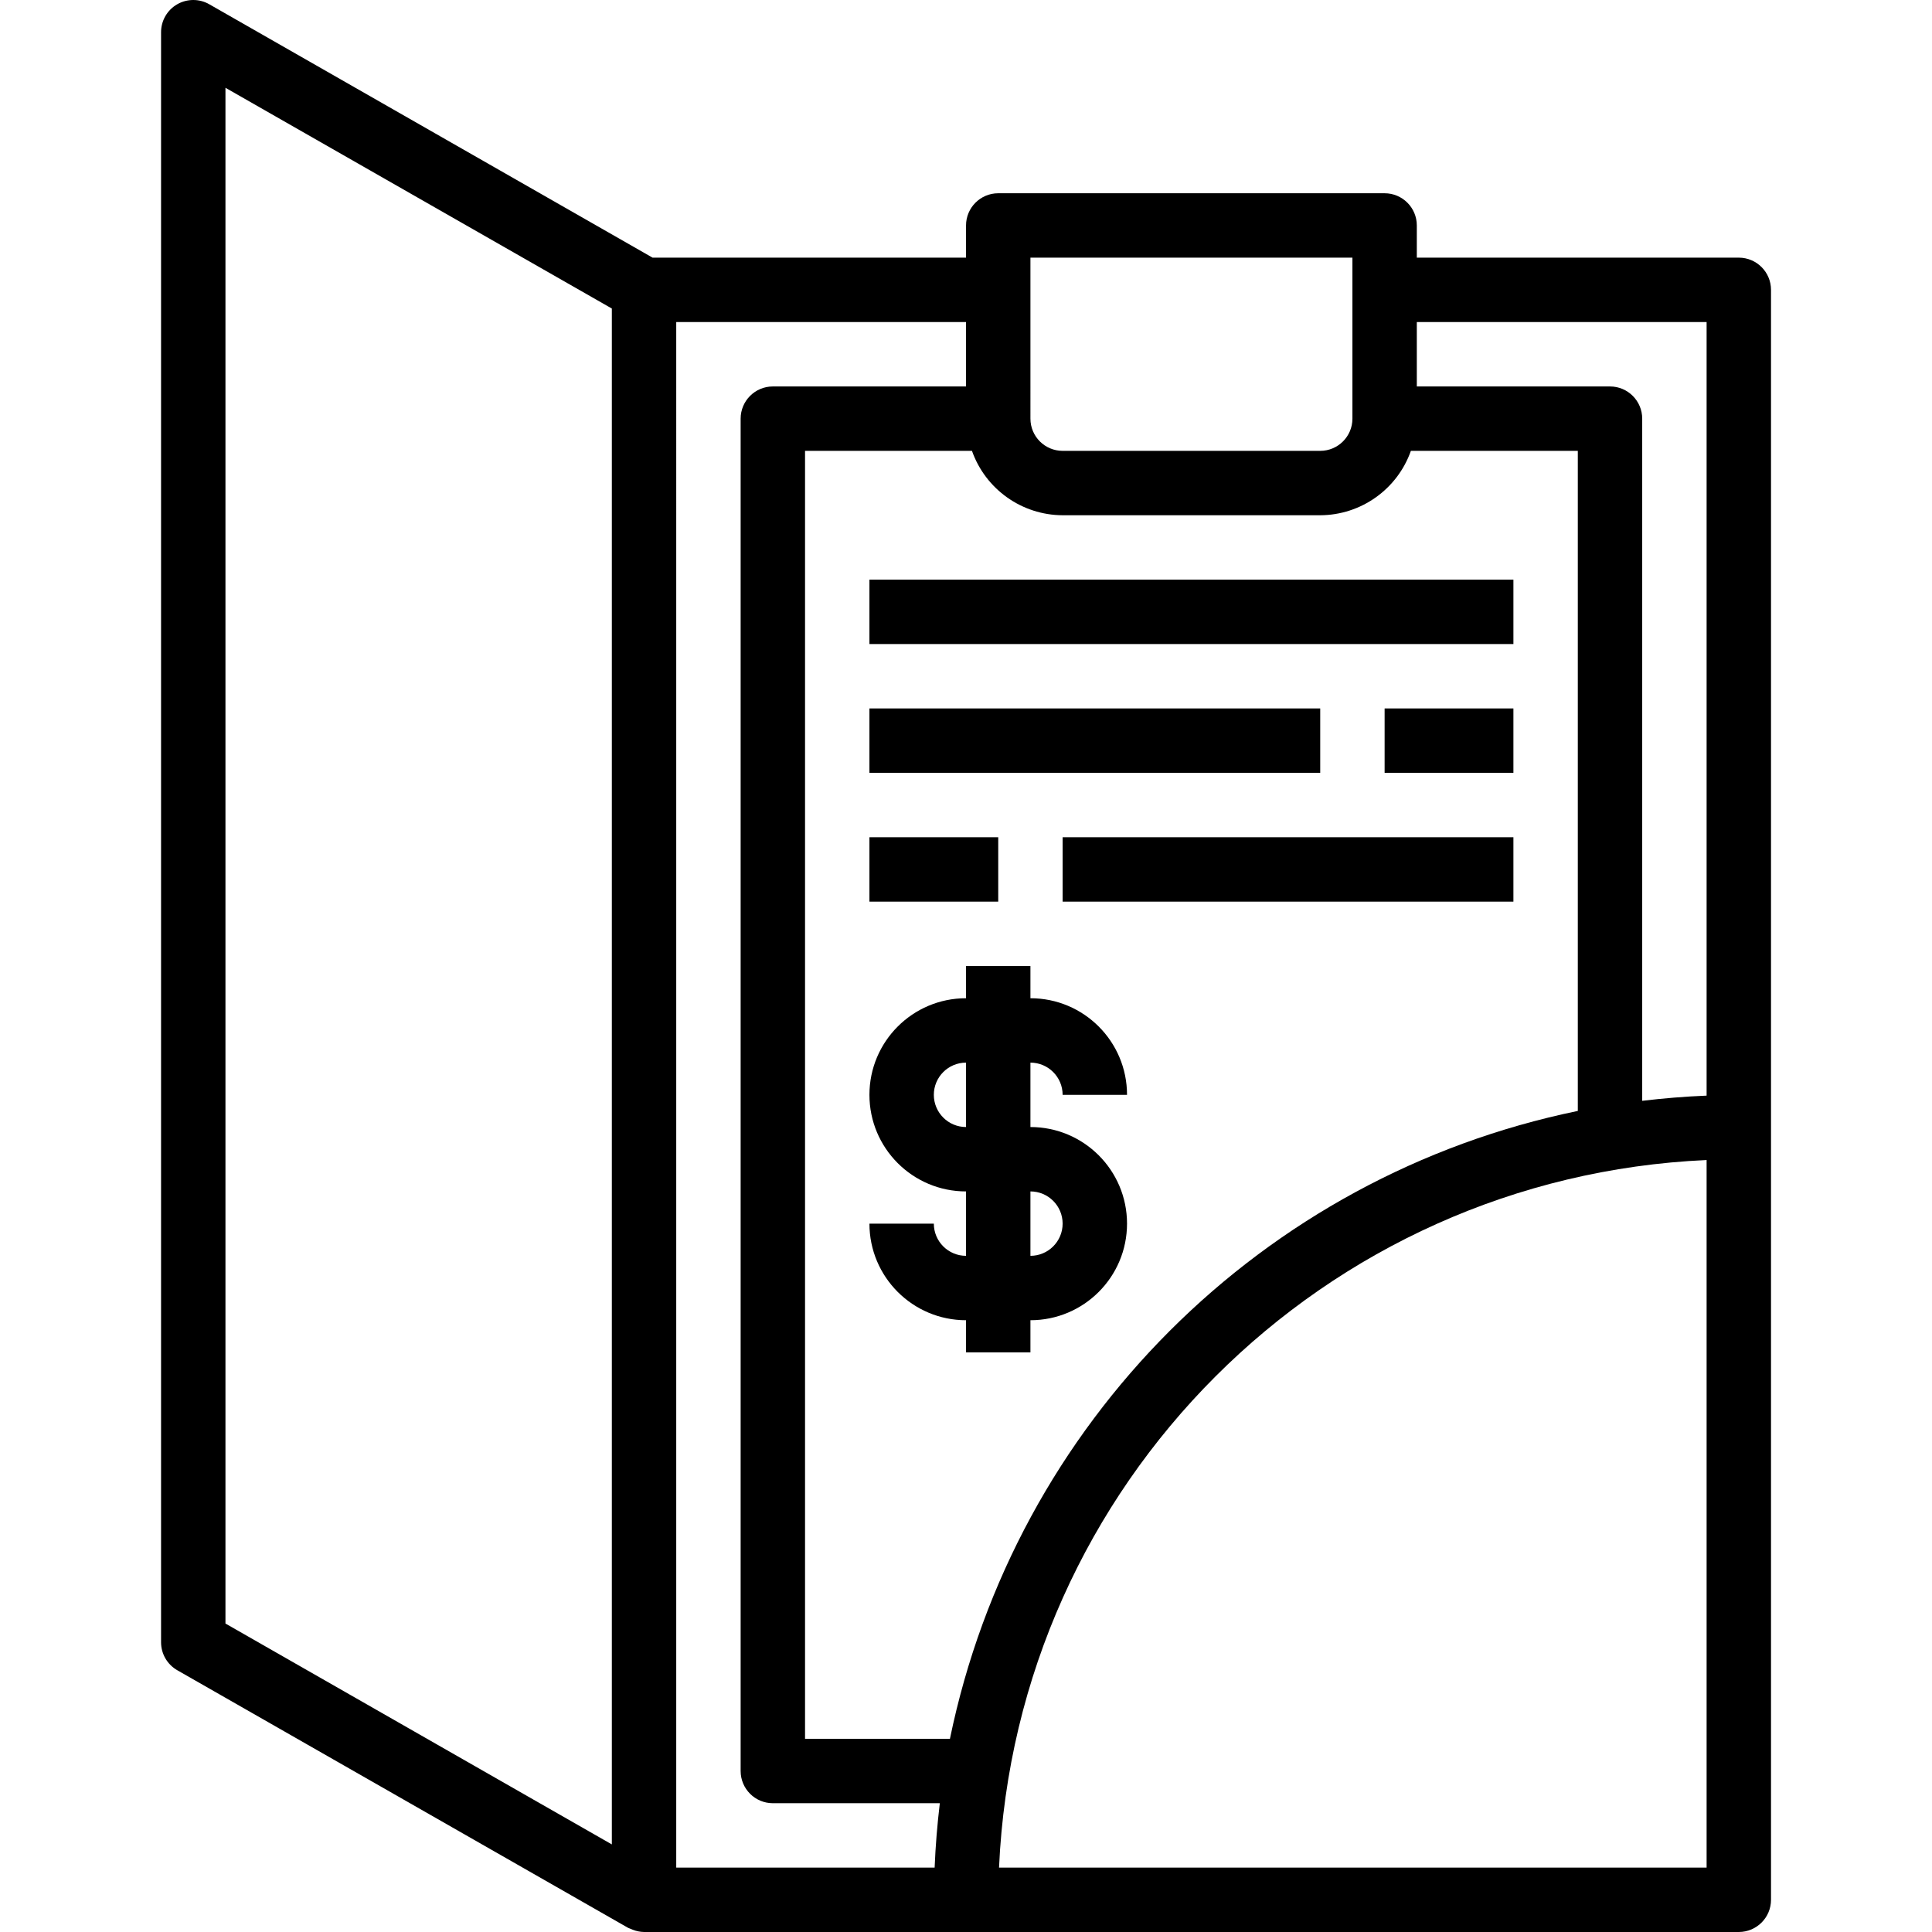 <svg height="480pt" viewBox="-40 0 480 480.016" width="480pt" xmlns="http://www.w3.org/2000/svg"><path d="m392.008 64.016h-80v-8c0-4.418-3.582-8-8-8h-96c-4.418 0-8 3.582-8 8v8h-77.879l-110.121-62.945c-2.477-1.43-5.531-1.426-8.008.004-2.477 1.434-3.996 4.082-3.992 6.941v400c-.004 2.863 1.52 5.512 4 6.945l112 64c.176.102.383.145.566.23.188.09.426.184.656.273.887.348 1.828.535 2.777.551h272c4.418 0 8-3.582 8-8v-400c0-4.418-3.582-8-8-8zm-8 16v192.199c-5.391.219-10.727.656-16 1.289v-169.488c0-4.418-3.582-8-8-8h-48v-16zm-188 352h-36v-320h41.473c3.379 9.555 12.395 15.957 22.527 16h64c10.133-.043 19.148-6.445 22.527-16h41.473v164c-78.492 16.168-139.832 77.508-156 156zm20-368h80v40c0 4.418-3.582 8-8 8h-64c-4.418 0-8-3.582-8-8zm-200-42.207 96 54.848v381.598l-96-54.879zm112 58.207h72v16h-48c-4.418 0-8 3.582-8 8v336c0 4.418 3.582 8 8 8h41.488c-.633 5.273-1.07 10.609-1.289 16h-64.199zm80.199 384c4.262-95.27 80.531-171.539 175.801-175.801v175.801zm0 0"/><path d="m176.008 144.016h160v16h-160zm0 0"/><path d="m176.008 176.016h112v16h-112zm0 0"/><path d="m304.008 176.016h32v16h-32zm0 0"/><path d="m176.008 208.016h32v16h-32zm0 0"/><path d="m224.008 208.016h112v16h-112zm0 0"/><path d="m224.008 272.016h16c0-13.254-10.746-24-24-24v-8h-16v8c-13.254 0-24 10.746-24 24s10.746 24 24 24v16c-4.418 0-8-3.582-8-8h-16c0 13.254 10.746 24 24 24v8h16v-8c13.254 0 24-10.746 24-24s-10.746-24-24-24v-16c4.418 0 8 3.582 8 8zm0 32c0 4.418-3.582 8-8 8v-16c4.418 0 8 3.582 8 8zm-24-24c-4.418 0-8-3.582-8-8s3.582-8 8-8zm0 0"/></svg>
